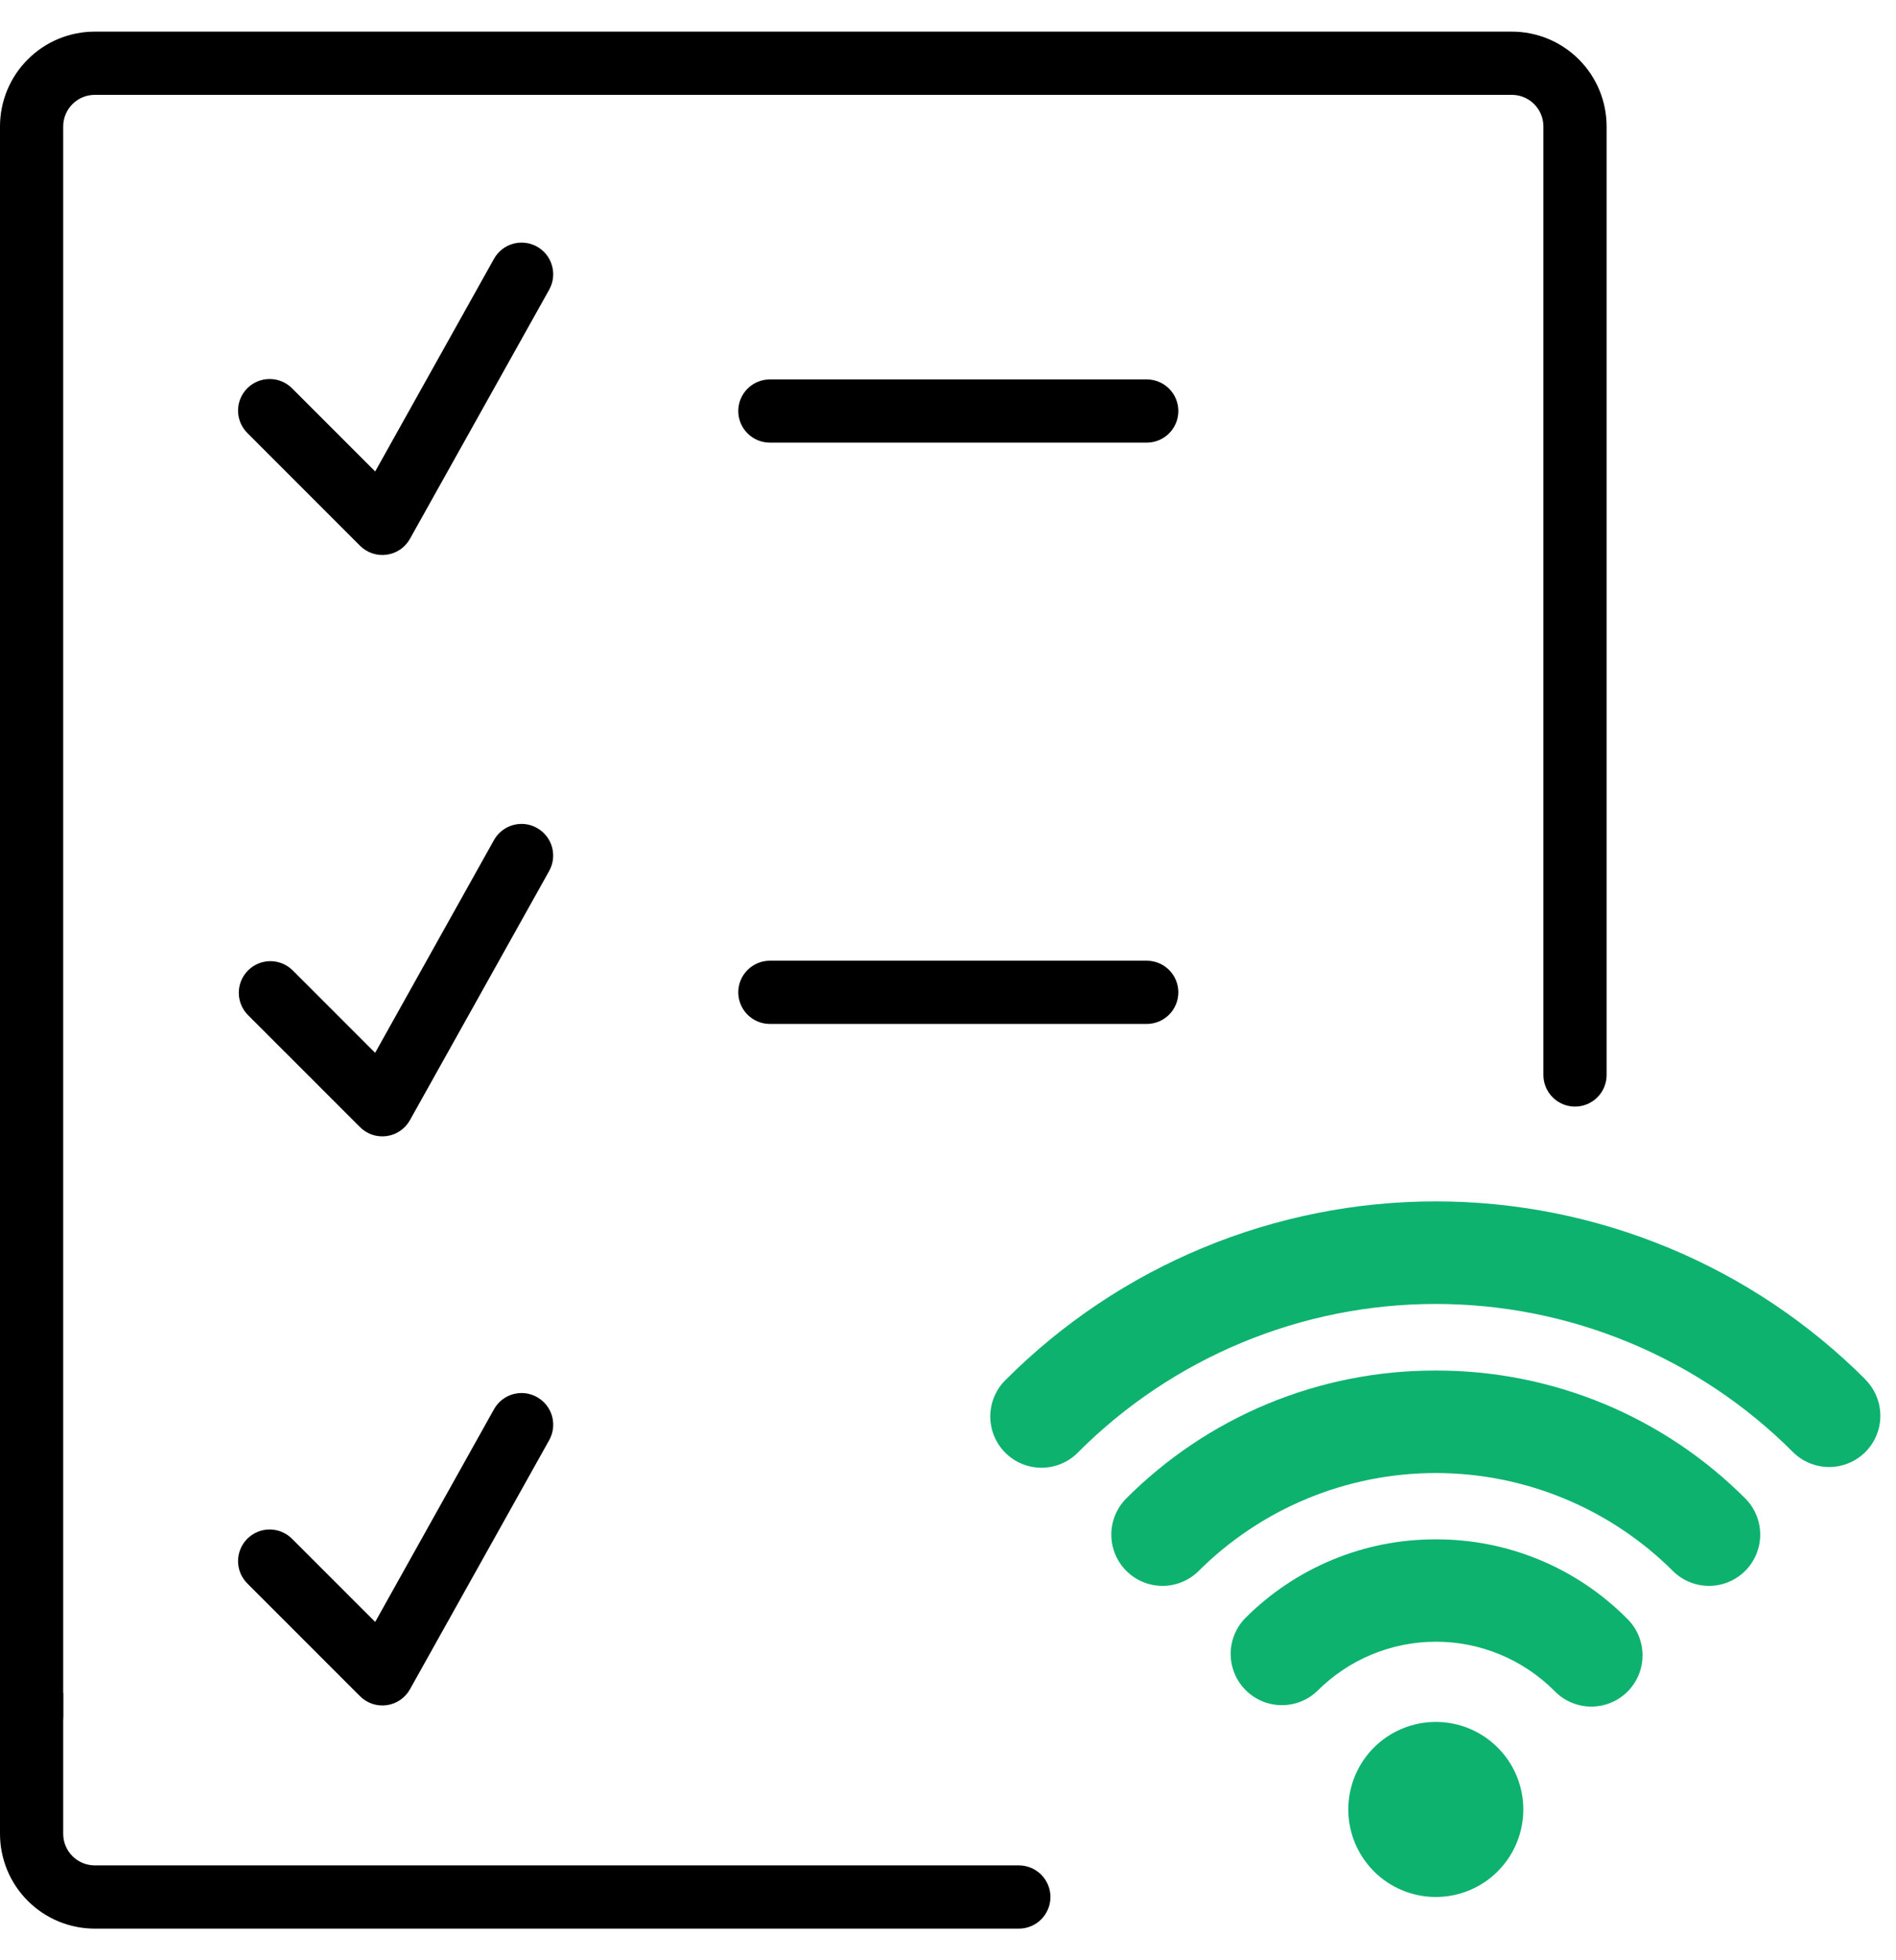 <svg width="60" height="62" viewBox="0 0 60 62" fill="none" xmlns="http://www.w3.org/2000/svg">
<g id="Frame 1000008310">
<g id="planning">
<path id="Path 120392" d="M32.242 59H3C2.735 59 2.48 58.895 2.293 58.707C2.105 58.52 2 58.265 2 58V53.544H0V58C0 58.796 0.316 59.559 0.879 60.121C1.441 60.684 2.204 61 3 61H32.242C32.507 61 32.762 60.895 32.949 60.707C33.137 60.52 33.242 60.265 33.242 60C33.242 59.735 33.137 59.48 32.949 59.293C32.762 59.105 32.507 59 32.242 59Z" fill="black"/>
<path id="Path 120393" d="M0 35.544V54.282C0 54.547 0.105 54.802 0.293 54.989C0.48 55.177 0.735 55.282 1 55.282C1.265 55.282 1.52 55.177 1.707 54.989C1.895 54.802 2 54.547 2 54.282V4C2 3.735 2.105 3.48 2.293 3.293C2.48 3.105 2.735 3 3 3H47.842C48.107 3 48.362 3.105 48.549 3.293C48.737 3.48 48.842 3.735 48.842 4V34C48.842 34.265 48.947 34.52 49.135 34.707C49.322 34.895 49.577 35 49.842 35C50.107 35 50.362 34.895 50.549 34.707C50.737 34.52 50.842 34.265 50.842 34V4C50.842 3.204 50.526 2.441 49.963 1.879C49.401 1.316 48.638 1 47.842 1H3C2.204 1 1.441 1.316 0.879 1.879C0.316 2.441 0 3.204 0 4V35.544Z" fill="black"/>
<path id="Path 120394" d="M16.994 7.8C16.879 7.736 16.753 7.695 16.622 7.68C16.492 7.664 16.36 7.675 16.233 7.711C16.107 7.746 15.989 7.807 15.886 7.888C15.783 7.969 15.697 8.07 15.633 8.185L11.873 14.912L9.252 12.292C9.16 12.197 9.05 12.12 8.928 12.068C8.806 12.015 8.675 11.988 8.542 11.987C8.409 11.986 8.277 12.011 8.155 12.061C8.032 12.111 7.92 12.186 7.826 12.28C7.732 12.373 7.658 12.485 7.608 12.608C7.557 12.731 7.532 12.863 7.533 12.995C7.534 13.128 7.562 13.259 7.614 13.381C7.667 13.503 7.743 13.614 7.838 13.706L11.393 17.261C11.503 17.37 11.636 17.453 11.782 17.502C11.929 17.551 12.085 17.566 12.238 17.544C12.391 17.523 12.537 17.467 12.665 17.38C12.792 17.293 12.898 17.177 12.973 17.042L17.38 9.161C17.444 9.046 17.484 8.92 17.5 8.79C17.515 8.659 17.504 8.527 17.468 8.401C17.433 8.274 17.372 8.156 17.291 8.053C17.209 7.95 17.108 7.864 16.994 7.8Z" fill="black"/>
<path id="Path 120395" d="M36.289 12H24.363C24.098 12 23.844 12.105 23.656 12.293C23.469 12.48 23.363 12.735 23.363 13C23.363 13.265 23.469 13.52 23.656 13.707C23.844 13.895 24.098 14 24.363 14H36.289C36.554 14 36.809 13.895 36.996 13.707C37.184 13.52 37.289 13.265 37.289 13C37.289 12.735 37.184 12.48 36.996 12.293C36.809 12.105 36.554 12 36.289 12Z" fill="black"/>
<path id="Path 120396" d="M16.992 26.187C16.878 26.123 16.752 26.082 16.621 26.066C16.491 26.051 16.358 26.062 16.232 26.097C16.106 26.133 15.988 26.193 15.884 26.275C15.781 26.356 15.695 26.457 15.631 26.572L11.871 33.3L9.251 30.681C9.063 30.499 8.81 30.398 8.548 30.4C8.286 30.402 8.035 30.508 7.85 30.693C7.664 30.878 7.559 31.129 7.557 31.391C7.554 31.654 7.655 31.906 7.837 32.095L11.392 35.649C11.502 35.758 11.635 35.84 11.781 35.89C11.928 35.939 12.084 35.953 12.237 35.932C12.39 35.911 12.536 35.855 12.664 35.767C12.791 35.68 12.897 35.565 12.972 35.43L17.378 27.549C17.442 27.434 17.483 27.308 17.499 27.177C17.514 27.047 17.503 26.915 17.468 26.788C17.432 26.662 17.372 26.544 17.29 26.441C17.209 26.338 17.108 26.252 16.993 26.188L16.992 26.187Z" fill="black"/>
<path id="Path 120397" d="M36.289 30.386H24.363C24.098 30.386 23.844 30.491 23.656 30.679C23.469 30.866 23.363 31.12 23.363 31.386C23.363 31.651 23.469 31.905 23.656 32.093C23.844 32.28 24.098 32.386 24.363 32.386H36.289C36.554 32.386 36.809 32.28 36.996 32.093C37.184 31.905 37.289 31.651 37.289 31.386C37.289 31.12 37.184 30.866 36.996 30.679C36.809 30.491 36.554 30.386 36.289 30.386Z" fill="black"/>
<path id="Path 120398" d="M16.994 44.187C16.879 44.123 16.753 44.082 16.622 44.066C16.492 44.051 16.36 44.062 16.233 44.097C16.107 44.133 15.989 44.193 15.886 44.275C15.783 44.356 15.697 44.457 15.633 44.572L11.873 51.3L9.252 48.681C9.16 48.585 9.05 48.509 8.928 48.457C8.806 48.404 8.675 48.377 8.542 48.376C8.409 48.374 8.277 48.4 8.155 48.45C8.032 48.5 7.92 48.575 7.826 48.668C7.732 48.762 7.658 48.874 7.608 48.997C7.557 49.12 7.532 49.251 7.533 49.384C7.534 49.517 7.562 49.648 7.614 49.77C7.667 49.892 7.743 50.002 7.838 50.095L11.393 53.649C11.503 53.758 11.636 53.84 11.782 53.89C11.929 53.939 12.085 53.953 12.238 53.932C12.391 53.911 12.537 53.855 12.665 53.767C12.792 53.68 12.898 53.565 12.973 53.43L17.38 45.549C17.444 45.434 17.485 45.308 17.5 45.178C17.515 45.047 17.505 44.915 17.469 44.788C17.433 44.662 17.373 44.544 17.291 44.441C17.21 44.338 17.109 44.252 16.994 44.188L16.994 44.187Z" fill="black"/>
<g id="XMLID_358_">
<path id="XMLID_362_" d="M43.478 55.273C43.091 55.66 42.828 56.154 42.721 56.691C42.614 57.228 42.669 57.785 42.879 58.291C43.089 58.796 43.443 59.229 43.899 59.533C44.354 59.837 44.889 59.999 45.437 59.999C45.985 59.999 46.52 59.837 46.975 59.533C47.431 59.229 47.785 58.796 47.995 58.291C48.205 57.785 48.26 57.228 48.153 56.691C48.046 56.154 47.783 55.66 47.395 55.273C46.876 54.754 46.172 54.462 45.437 54.462C44.702 54.462 43.998 54.754 43.478 55.273Z" fill="#0DB26F"/>
<path id="XMLID_361_" d="M45.438 48.688C44.316 48.684 43.204 48.903 42.167 49.333C41.131 49.762 40.189 50.392 39.398 51.188C39.104 51.493 38.941 51.903 38.945 52.327C38.95 52.751 39.12 53.157 39.42 53.457C39.72 53.757 40.126 53.928 40.55 53.932C40.975 53.936 41.384 53.774 41.69 53.48C42.182 52.987 42.767 52.596 43.41 52.329C44.054 52.062 44.743 51.925 45.44 51.925C46.136 51.925 46.826 52.062 47.47 52.329C48.113 52.596 48.698 52.987 49.19 53.48C49.339 53.635 49.518 53.759 49.716 53.844C49.914 53.93 50.127 53.975 50.342 53.977C50.558 53.979 50.772 53.938 50.971 53.857C51.171 53.775 51.352 53.655 51.505 53.502C51.657 53.35 51.777 53.169 51.859 52.969C51.941 52.77 51.981 52.556 51.979 52.34C51.977 52.125 51.932 51.912 51.847 51.714C51.761 51.516 51.637 51.337 51.482 51.188C50.69 50.392 49.748 49.761 48.711 49.332C47.673 48.903 46.561 48.684 45.438 48.688Z" fill="#0DB26F"/>
<path id="XMLID_360_" d="M45.437 43.349C43.613 43.344 41.806 43.7 40.121 44.398C38.436 45.096 36.907 46.121 35.62 47.415C35.326 47.721 35.164 48.13 35.168 48.554C35.172 48.978 35.343 49.384 35.643 49.684C35.943 49.985 36.349 50.155 36.773 50.159C37.197 50.163 37.607 50.001 37.913 49.707C38.9 48.719 40.073 47.935 41.364 47.4C42.655 46.865 44.038 46.59 45.435 46.59C46.833 46.59 48.216 46.865 49.507 47.4C50.798 47.935 51.971 48.719 52.959 49.707C53.264 50.001 53.673 50.163 54.098 50.159C54.522 50.155 54.928 49.985 55.228 49.684C55.528 49.384 55.699 48.978 55.703 48.554C55.707 48.13 55.545 47.721 55.251 47.415C53.965 46.122 52.435 45.096 50.751 44.398C49.066 43.701 47.26 43.344 45.437 43.349Z" fill="#0DB26F"/>
<path id="XMLID_359_" d="M59.035 43.633C57.25 41.847 55.13 40.429 52.796 39.463C50.462 38.496 47.961 37.998 45.435 37.998C42.909 37.998 40.408 38.496 38.075 39.463C35.741 40.429 33.621 41.847 31.835 43.633C31.68 43.782 31.556 43.961 31.471 44.159C31.385 44.357 31.34 44.57 31.338 44.786C31.336 45.001 31.377 45.215 31.458 45.415C31.54 45.614 31.66 45.795 31.813 45.948C31.965 46.1 32.146 46.221 32.346 46.302C32.545 46.384 32.759 46.425 32.975 46.422C33.19 46.42 33.403 46.375 33.601 46.29C33.799 46.205 33.978 46.081 34.127 45.925C35.612 44.44 37.374 43.263 39.314 42.459C41.254 41.655 43.333 41.242 45.432 41.242C47.532 41.242 49.611 41.655 51.551 42.459C53.49 43.263 55.253 44.44 56.737 45.925C57.041 46.229 57.454 46.4 57.883 46.4C58.313 46.4 58.726 46.23 59.03 45.926C59.334 45.622 59.505 45.209 59.505 44.779C59.505 44.35 59.334 43.937 59.03 43.633H59.035Z" fill="#0DB26F"/>
</g>
</g>
</g>
</svg>
